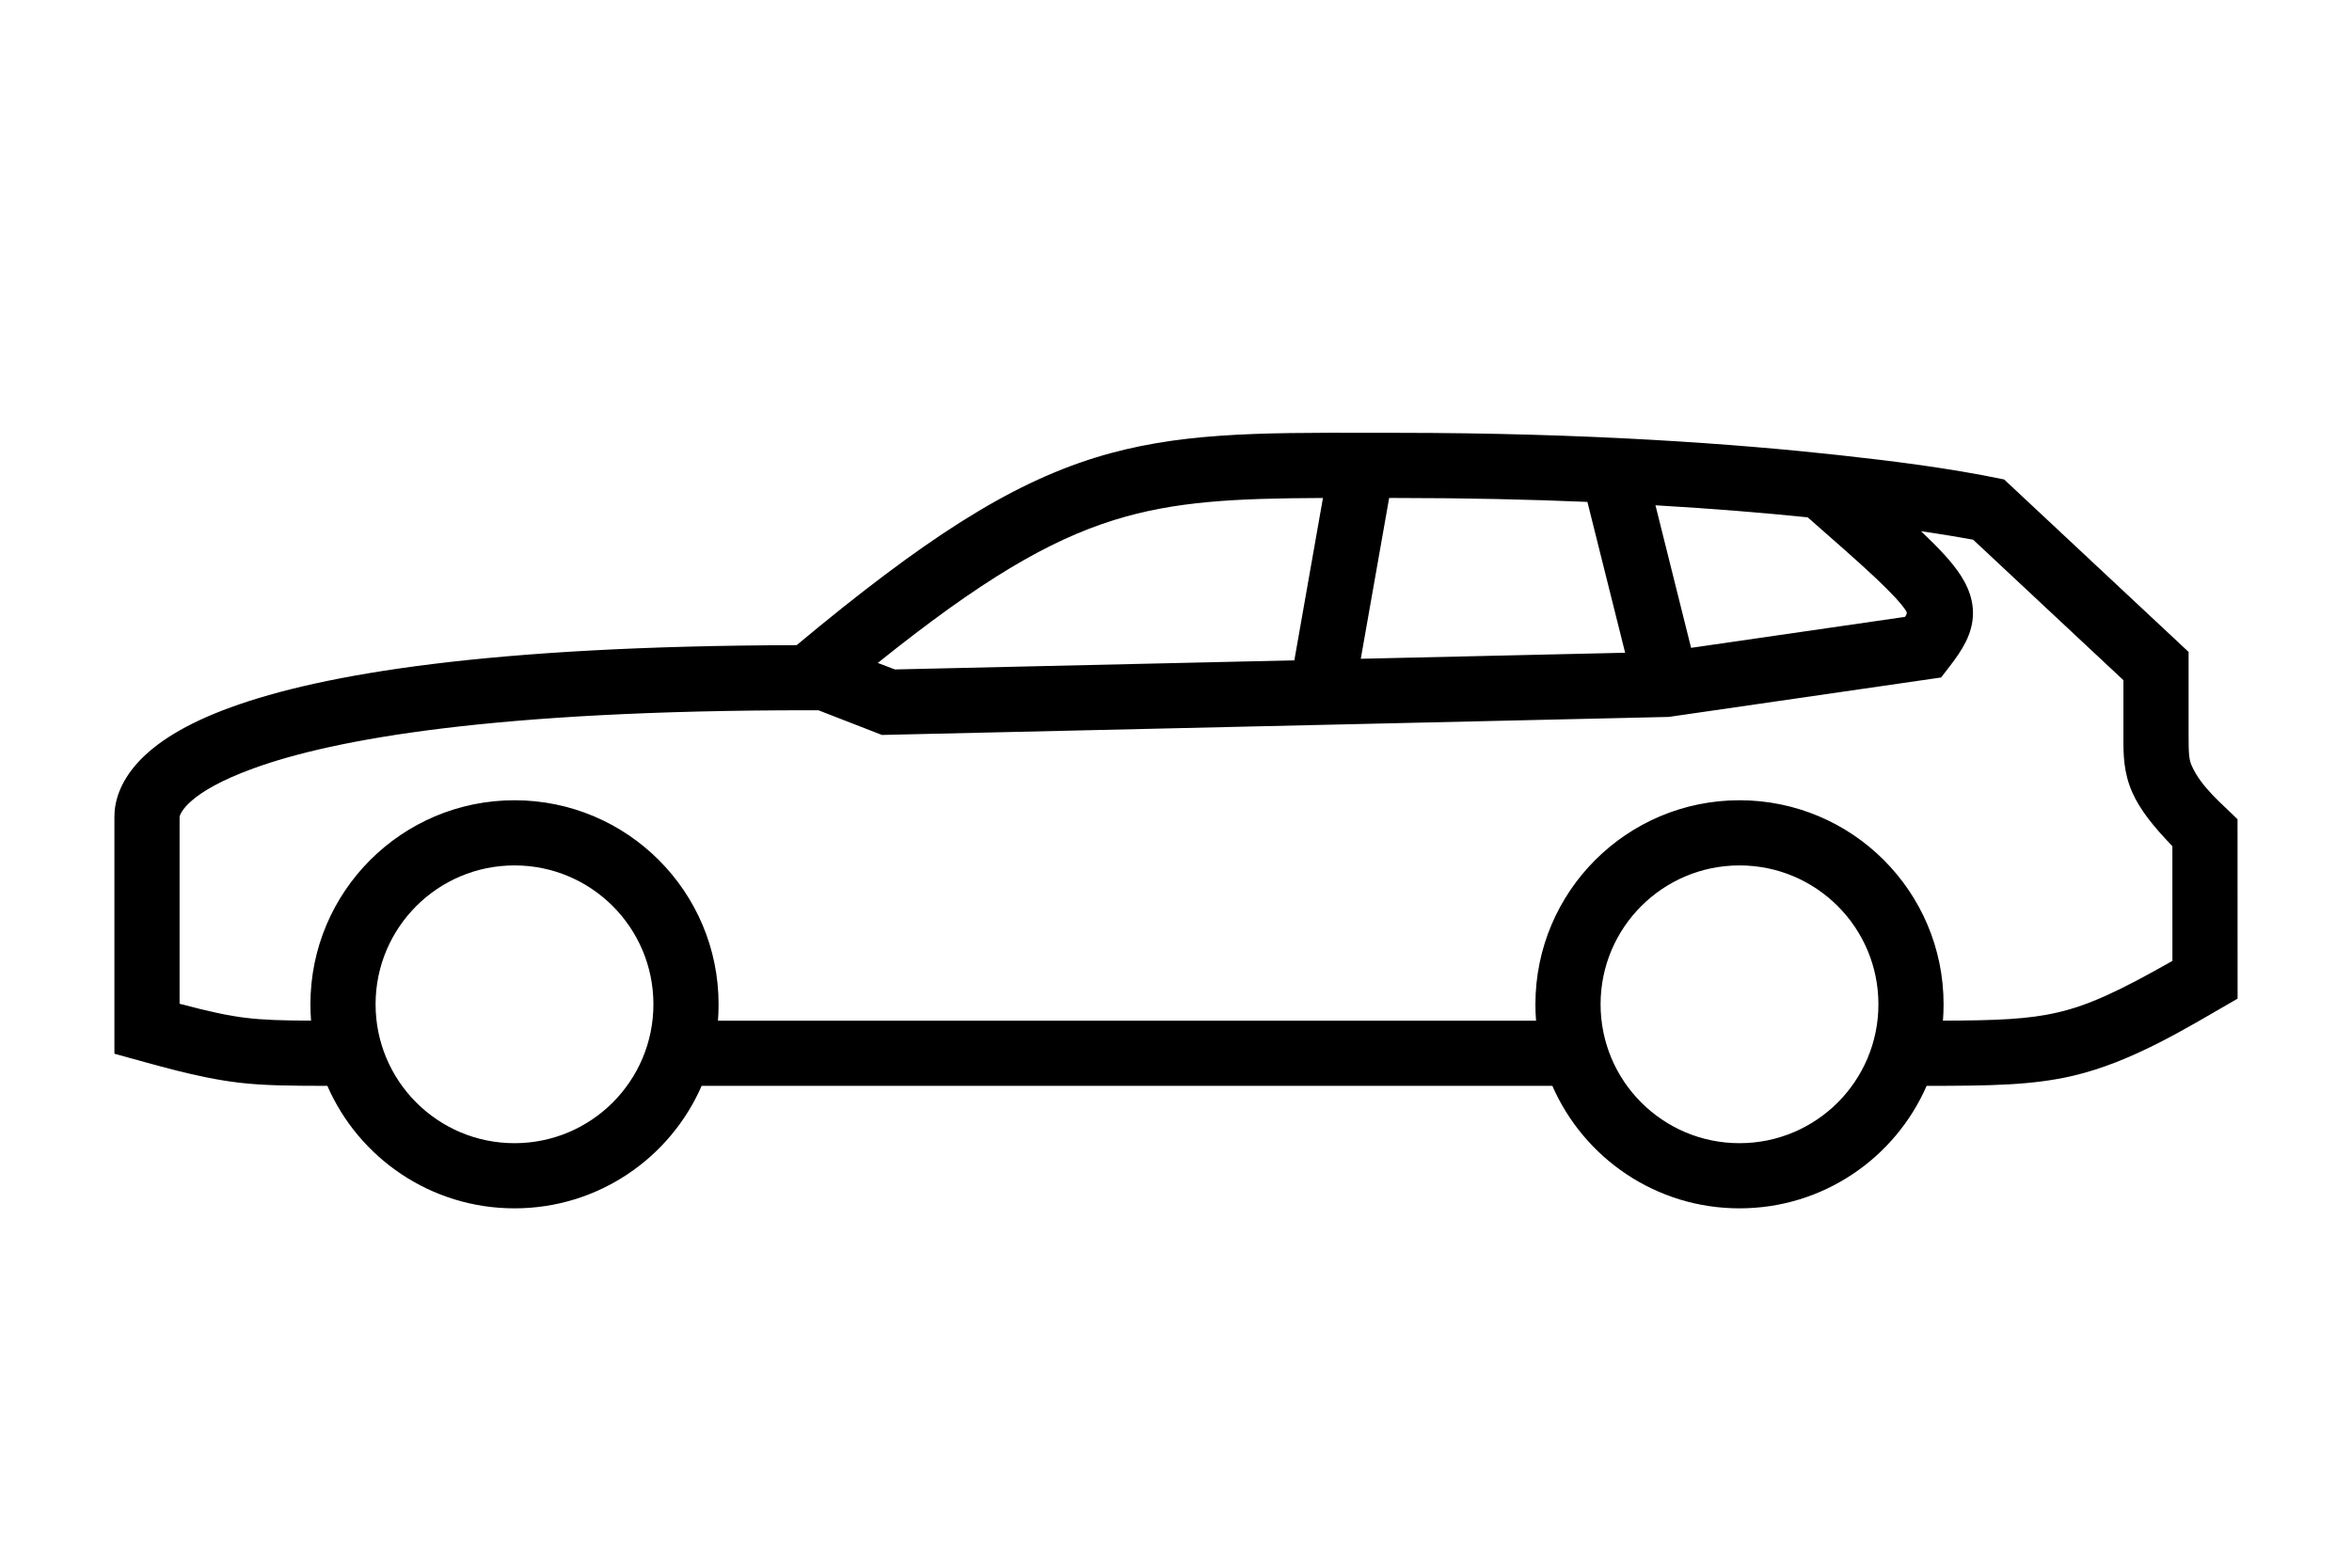 <svg width="72" height="48" viewBox="0 0 48 32" xmlns="http://www.w3.org/2000/svg"><path d="M27.924 8.834C28.111 8.835 28.303 8.835 28.5 8.835C32.4 8.835 35.446 9.062 37.52 9.289C38.651 9.413 39.786 9.555 40.901 9.787L44.665 13.307V15C44.665 15.396 44.673 15.504 44.732 15.636C44.924 16.067 45.336 16.396 45.664 16.724L45.665 20.384C44.596 21.001 43.516 21.675 42.302 21.96C41.477 22.153 40.611 22.164 39.319 22.165C38.676 23.637 37.208 24.665 35.5 24.665C33.792 24.665 32.324 23.637 31.681 22.165H14.319C13.677 23.637 12.208 24.665 10.5 24.665C8.792 24.665 7.323 23.637 6.681 22.165C5.883 22.164 5.367 22.158 4.864 22.098C4.004 21.994 3.169 21.735 2.335 21.509V16.667C2.335 16.375 2.439 15.976 2.813 15.565C3.173 15.17 3.764 14.782 4.71 14.438C6.568 13.76 9.975 13.183 16.258 13.169C18.848 11.011 20.58 9.893 22.344 9.344C24.001 8.829 25.646 8.831 27.924 8.834ZM6.348 20.834C6.339 20.724 6.335 20.612 6.335 20.5C6.335 18.2 8.2 16.335 10.5 16.335C12.8 16.335 14.665 18.2 14.665 20.5C14.665 20.613 14.661 20.724 14.652 20.835H31.348C31.339 20.724 31.335 20.613 31.335 20.5C31.335 18.2 33.2 16.335 35.5 16.335C37.8 16.335 39.665 18.2 39.665 20.5C39.665 20.612 39.66 20.724 39.652 20.834C40.761 20.83 41.399 20.805 41.999 20.665C42.631 20.517 43.247 20.232 44.335 19.614L44.334 17.272C43.94 16.863 43.672 16.526 43.517 16.176C43.334 15.764 43.334 15.387 43.335 15.045L43.335 13.884L40.269 11.017L40.261 11.015C40.063 10.979 39.709 10.917 39.204 10.843C39.559 11.179 39.84 11.473 40.018 11.75C40.222 12.069 40.329 12.426 40.224 12.823C40.122 13.208 39.851 13.518 39.614 13.829L34.056 14.634L17.999 15.002L16.702 14.498H16.5C10.105 14.498 6.824 15.082 5.165 15.687C3.824 16.176 3.677 16.612 3.665 16.67V20.489C4.281 20.651 4.649 20.732 5.023 20.777C5.38 20.82 5.748 20.831 6.348 20.834ZM33.785 10.314L34.512 13.224L38.877 12.592C38.905 12.55 38.93 12.517 38.899 12.469C38.812 12.334 38.627 12.126 38.256 11.777C37.924 11.466 37.48 11.075 36.892 10.56C36.011 10.47 34.972 10.383 33.785 10.314ZM32.396 10.245C31.217 10.195 29.916 10.165 28.5 10.165L28.35 10.165L27.771 13.447L33.166 13.324L32.396 10.245ZM26.415 13.479L26.999 10.165C25.204 10.172 23.977 10.229 22.74 10.614C21.399 11.031 20.011 11.85 17.914 13.532L18.264 13.665L26.415 13.479ZM10.5 17.665C8.934 17.665 7.665 18.934 7.665 20.5C7.665 22.066 8.934 23.335 10.5 23.335C12.066 23.335 13.335 22.066 13.335 20.5C13.335 18.934 12.066 17.665 10.5 17.665ZM35.5 17.665C33.934 17.665 32.665 18.934 32.665 20.5C32.665 22.066 33.934 23.335 35.5 23.335C37.066 23.335 38.335 22.066 38.335 20.5C38.335 18.934 37.066 17.665 35.5 17.665Z" fill="#000000" class="bmwfcol"/><title>car-model-touring_lt_48</title></svg>